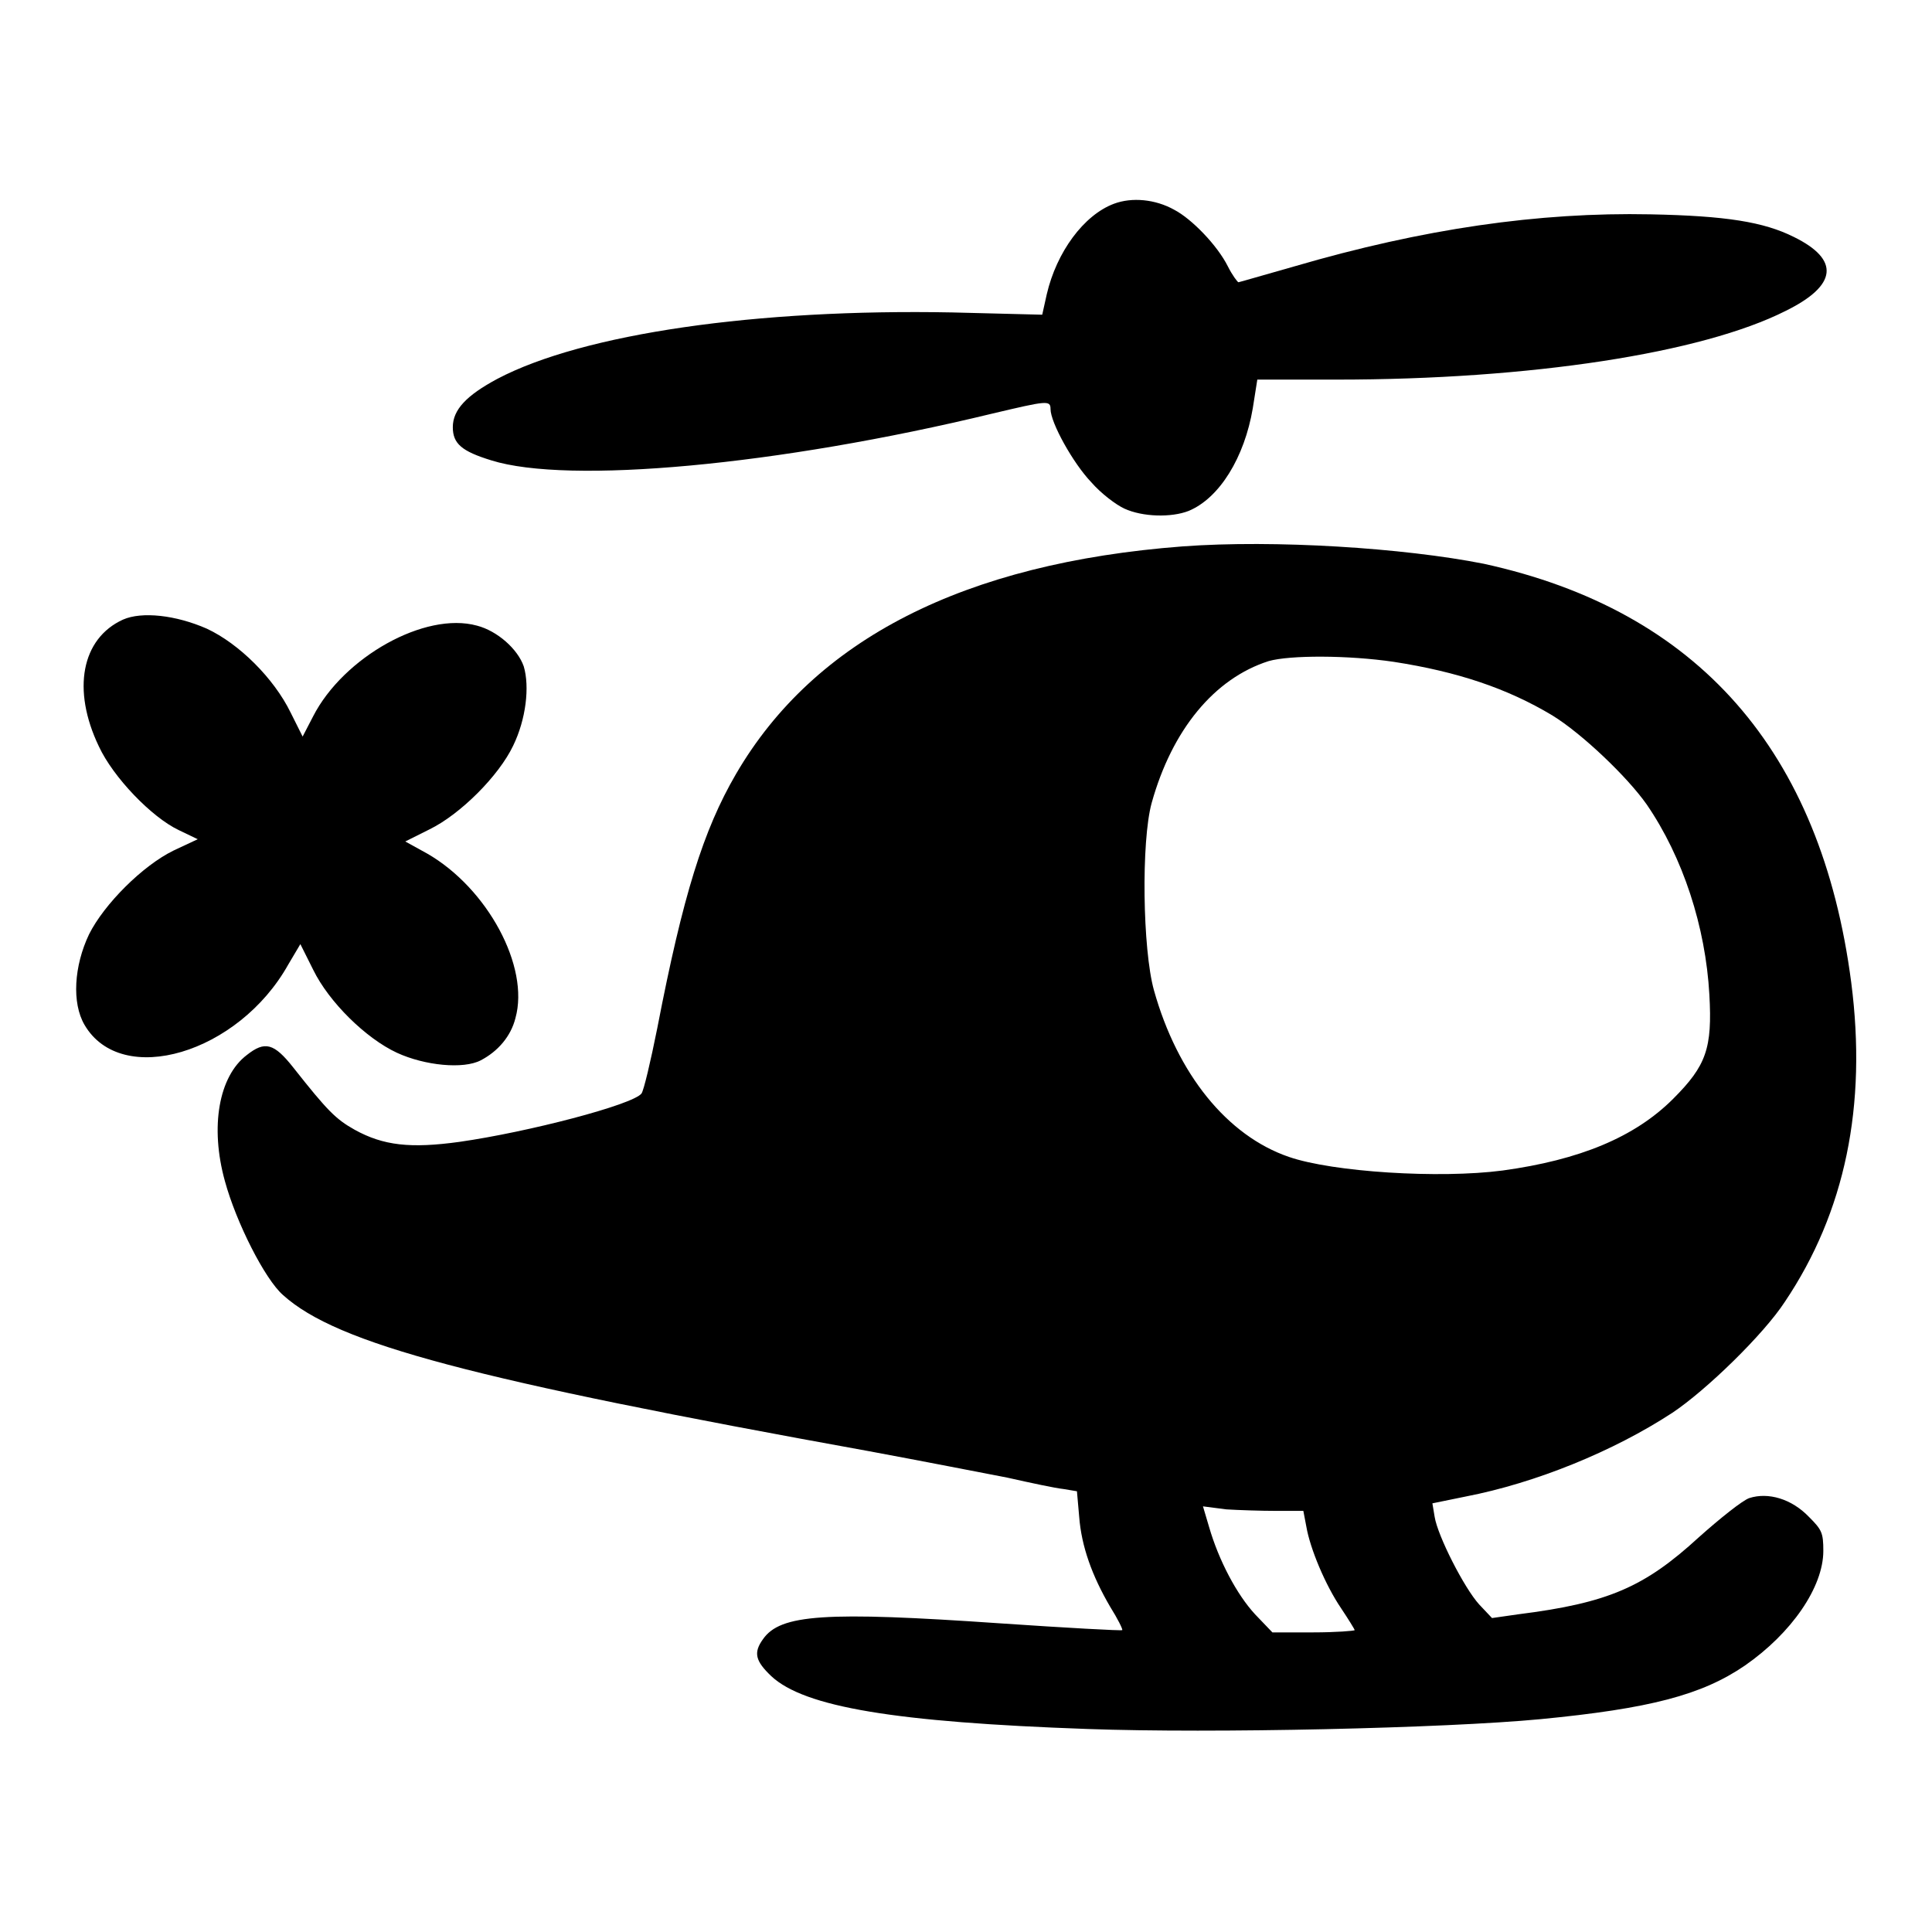 <?xml version="1.0" encoding="utf-8"?>
<!-- Svg Vector Icons : http://www.onlinewebfonts.com/icon -->
<!DOCTYPE svg PUBLIC "-//W3C//DTD SVG 1.1//EN" "http://www.w3.org/Graphics/SVG/1.1/DTD/svg11.dtd">
<svg version="1.1" xmlns="http://www.w3.org/2000/svg" xmlns:xlink="http://www.w3.org/1999/xlink" x="0px" y="0px" viewBox="0 0 256 256" enable-background="new 0 0 256 256" xml:space="preserve">
<g><g><g><path fill="#000000" d="M147.6,27c-4,1.5-7.6,6.4-8.9,12l-0.6,2.7l-11.9-0.3c-25.9-0.5-48.9,2.8-60.3,8.8c-4.1,2.2-5.9,4.1-5.9,6.4c0,2.2,1.2,3.2,5.1,4.4c10.2,3.2,37.9,0.7,66.4-6.2c7.2-1.7,7.7-1.8,7.7-0.6c0,1.8,3,7.2,5.4,9.7c1.3,1.5,3.3,3,4.4,3.5c2.4,1.1,6.2,1.2,8.5,0.3c4.1-1.7,7.4-7.1,8.5-13.6l0.6-3.8h10.5c25.7,0,48.4-3.5,59.5-9.1c6.9-3.4,7.2-6.8,1.1-9.8c-4-2-9-2.8-19-3c-14.8-0.3-30.1,1.9-47.2,6.9c-3.9,1.1-7.3,2.1-7.4,2.1c-0.1,0-0.8-0.9-1.4-2.1c-1.4-2.8-4.8-6.3-7.1-7.5C153.1,26.4,150,26.1,147.6,27z"/><path fill="#000000" d="M156.7,72.4c-28.9,2.2-48.8,12.3-59.2,30.2c-4.3,7.4-7,16-10.4,33.6c-0.9,4.5-1.8,8.3-2.1,8.7c-1.2,1.5-15,5.1-24.1,6.4c-6.5,0.9-10.1,0.5-13.9-1.6c-2.5-1.4-3.6-2.5-8.1-8.2c-2.6-3.3-3.8-3.6-6.2-1.7c-3.7,2.8-4.9,9.5-2.9,16.7c1.5,5.5,5.3,13,7.7,15.1c7.2,6.5,25.2,11.2,77.7,20.7c7,1.3,15.2,2.9,18.3,3.5c3.1,0.7,6.4,1.4,7.4,1.5l1.8,0.3l0.3,3.4c0.3,3.9,1.7,7.8,4.1,11.9c1,1.6,1.7,3,1.6,3.1c-0.1,0.1-7.4-0.3-16.2-0.9c-23.2-1.6-29.1-1.2-31.4,2.1c-1.3,1.8-1,2.9,1.1,4.9c4.4,4.1,16.4,6.1,41.9,7c16.6,0.6,47.4-0.1,60-1.3c14.5-1.4,21.4-3.2,27.1-7.1c6.2-4.3,10.4-10.4,10.4-15.2c0-2.4-0.2-2.8-1.9-4.5c-2.3-2.4-5.4-3.3-7.9-2.5c-0.9,0.3-3.9,2.7-6.7,5.2c-7.2,6.6-12,8.7-23.9,10.2l-3.5,0.5l-1.7-1.8c-2-2.2-5.5-9.1-5.9-11.6l-0.3-1.8l4.4-0.9c9.3-1.8,19.6-6,27.4-11.1c4.5-3,12.1-10.4,14.9-14.7c8-11.9,10.9-26,8.8-42.3c-4-30.7-20.3-49.3-48.7-55.5C186,72.6,168.9,71.5,156.7,72.4z M184.7,87.7c8.4,1.3,15,3.5,21,7.1c3.9,2.4,9.9,8.1,12.5,11.8c4.8,7,7.8,16.2,8.3,25.2c0.4,7.1-0.4,9.4-4.8,13.8c-5.1,5.1-12.4,8.1-22.6,9.5c-8.4,1.1-22.5,0.2-28.3-1.8c-8.2-2.8-14.8-11-17.9-22.1c-1.5-5.4-1.7-19.7-0.3-24.8c2.7-9.7,8.3-16.5,15.5-18.8C170.9,86.8,178.6,86.8,184.7,87.7z M169.1,200.2h3.6l0.4,2.1c0.5,2.9,2.5,7.7,4.6,10.8c1,1.5,1.8,2.8,1.8,2.9s-2.5,0.3-5.5,0.3h-5.4l-2.3-2.4c-2.4-2.6-4.8-7.1-6.1-11.6l-0.8-2.7l3.1,0.4C164.1,200.1,167.1,200.2,169.1,200.2z"/><path fill="#000000" d="M16.3,82.1c-5.5,2.5-6.8,9.3-3.2,16.8c1.9,4.1,7,9.4,10.6,11.1l2.5,1.2l-3.2,1.5c-4.1,2-9.2,7.1-11.2,11.1c-2,4.2-2.3,9.1-0.6,12c4.9,8.4,20.4,3.8,27-8l1.6-2.7l1.7,3.4c2.1,4.3,7,9.1,11.1,11c3.7,1.7,8.8,2.2,11.1,1c2.3-1.2,4-3.2,4.6-5.6c1.9-6.8-3.7-17.2-11.7-21.8l-2.9-1.6l3.2-1.6c4.1-2,9.2-7.1,11.1-11.1c1.7-3.5,2.2-7.8,1.4-10.5c-0.8-2.3-3.5-4.7-6.2-5.4c-6.9-1.9-17.7,4.2-21.7,12l-1.4,2.7l-1.6-3.2c-2.2-4.5-6.8-9.1-11.1-11.1C23.3,81.5,18.8,81,16.3,82.1z"/></g></g></g>
</svg>